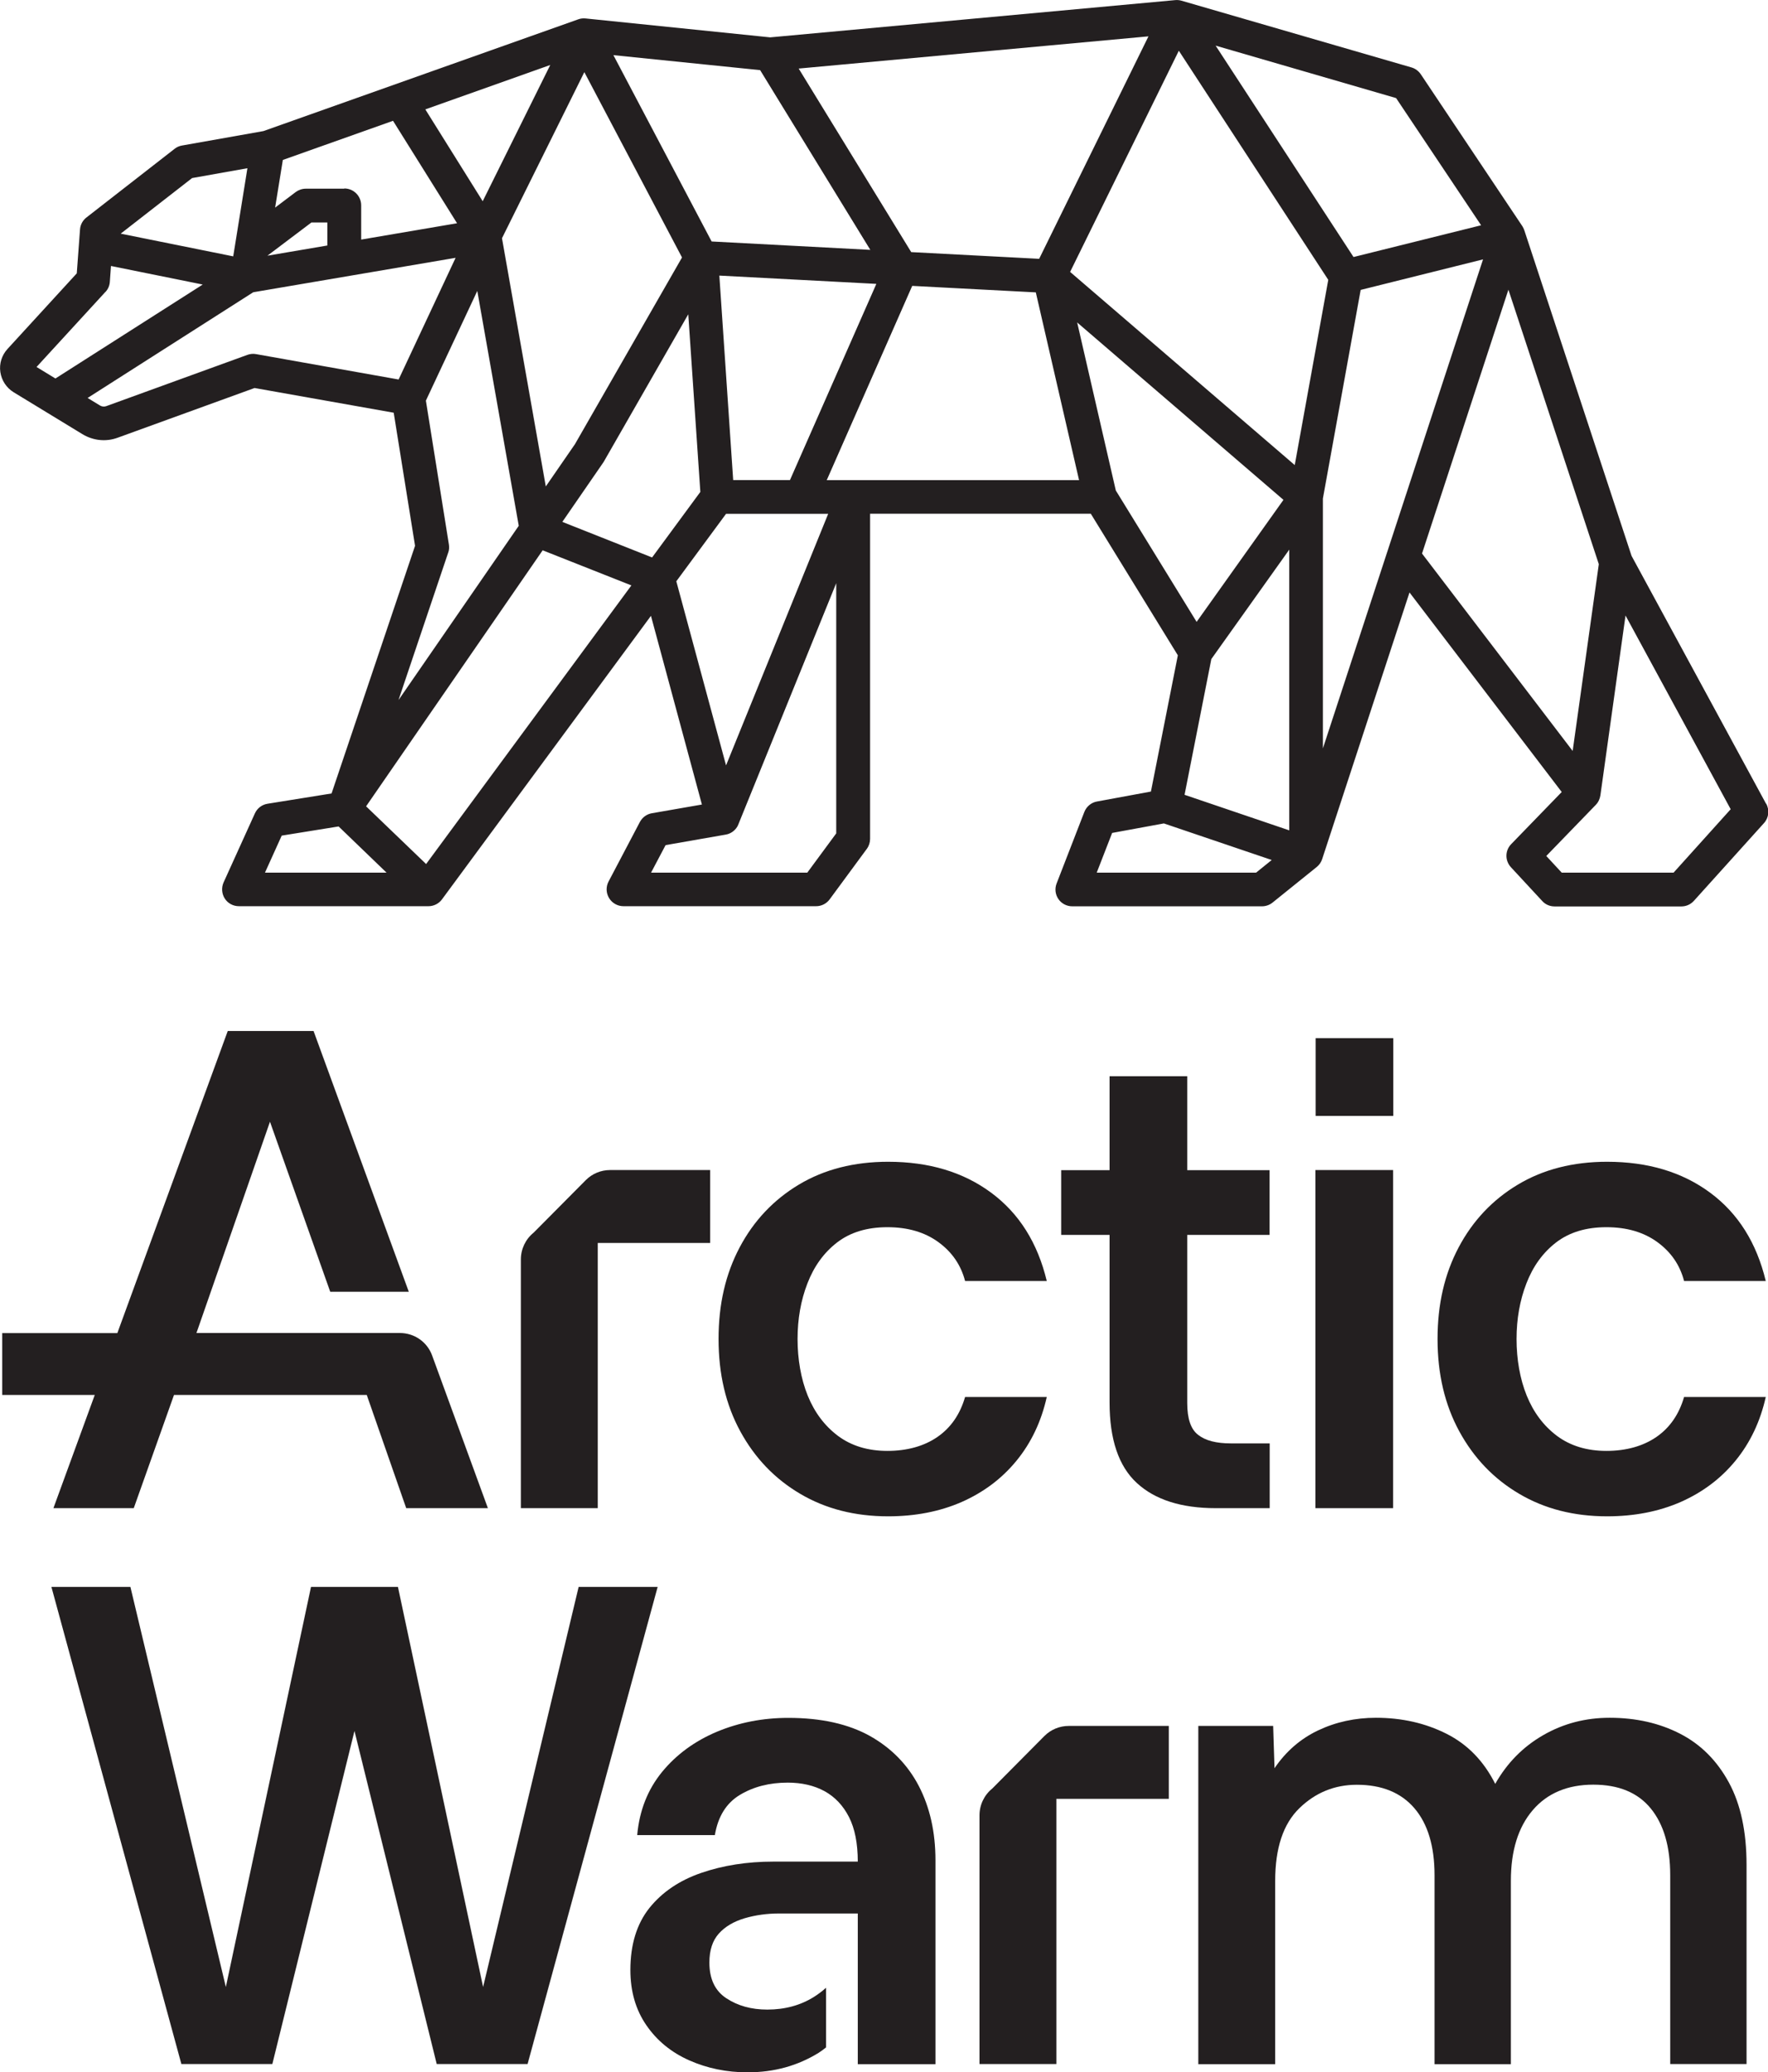 <svg width="151" height="177" viewBox="0 0 151 177" fill="none" xmlns="http://www.w3.org/2000/svg">
<g clip-path="url(#clip0_469_80)">
<path d="M150.829 68.639L139.347 47.479L130.194 19.689C130.156 19.565 130.098 19.45 130.032 19.336L121.346 6.343C121.155 6.066 120.879 5.856 120.554 5.761L100.902 0.058C100.731 0.01 100.549 -0.009 100.368 0.01L65.779 3.191L50.012 1.576C49.802 1.557 49.583 1.576 49.382 1.653L22.496 11.197L15.548 12.429C15.319 12.467 15.099 12.562 14.918 12.706L7.388 18.572C7.063 18.82 6.863 19.192 6.834 19.603L6.557 23.348L0.64 29.806C0.153 30.341 -0.076 31.057 0.029 31.774C0.134 32.49 0.544 33.121 1.165 33.503L7.044 37.085C7.96 37.639 9.058 37.754 10.06 37.382L21.742 33.14L33.625 35.251L35.448 46.619L28.318 67.77L22.849 68.649C22.372 68.725 21.971 69.031 21.771 69.47L19.098 75.365C18.898 75.814 18.936 76.33 19.194 76.74C19.452 77.151 19.91 77.4 20.406 77.4H36.593C37.051 77.4 37.481 77.18 37.748 76.817L55.596 52.6L59.948 68.716L55.672 69.461C55.233 69.537 54.861 69.814 54.651 70.206L51.978 75.288C51.74 75.737 51.759 76.272 52.017 76.702C52.274 77.132 52.742 77.4 53.248 77.4H69.702C70.16 77.4 70.59 77.18 70.857 76.817L74.035 72.499C74.217 72.25 74.312 71.954 74.312 71.648V43.878H93.162L100.597 55.972L98.297 67.608L93.687 68.458C93.2 68.544 92.79 68.888 92.608 69.356L90.242 75.46C90.07 75.9 90.127 76.396 90.394 76.788C90.661 77.18 91.11 77.409 91.578 77.409H107.784C108.108 77.409 108.433 77.294 108.681 77.094L112.451 74.056C112.671 73.884 112.833 73.645 112.919 73.387L120.382 50.603L133.382 67.646L129.068 72.097C128.533 72.642 128.524 73.511 129.048 74.075L131.721 76.96C131.988 77.256 132.37 77.419 132.771 77.419H143.604C144.014 77.419 144.396 77.247 144.672 76.941L150.657 70.302C151.067 69.853 151.143 69.184 150.848 68.649L150.829 68.639ZM103.46 56.287L110.113 46.944V70.922L101.17 67.885L103.46 56.278V56.287ZM55.691 47.613L48.027 44.575L51.511 39.521C51.511 39.521 51.559 39.455 51.578 39.416L58.783 26.844L59.814 42.015L55.701 47.603L55.691 47.613ZM22.84 21.839L26.6 19.001H27.956V20.969L22.84 21.839ZM29.397 16.116H26.123C25.808 16.116 25.503 16.221 25.255 16.403L23.498 17.731L24.157 13.661L33.568 10.318L39.036 19.068L30.847 20.463V17.54C30.847 16.747 30.208 16.097 29.406 16.097L29.397 16.116ZM41.232 17.196L36.326 9.343L46.996 5.551L41.222 17.196H41.232ZM88.743 22.106L77.824 21.533L68.213 5.856L98.087 3.105L88.752 22.106H88.743ZM74.341 21.342L60.778 20.625L52.389 4.71L64.921 5.99L74.331 21.342H74.341ZM49.907 6.162L58.249 21.991L49.106 37.936L46.615 41.547L42.873 20.348L49.907 6.162ZM62.62 41.012L61.437 23.539L74.847 24.246L67.469 41.002H62.63L62.62 41.012ZM77.91 24.418L88.466 24.972L92.16 41.012H70.609L77.91 24.418ZM100.683 4.337L113.444 23.902L110.58 39.722L91.396 23.224L100.683 4.328V4.337ZM112.985 42.578L116.211 24.762L126.662 22.154L112.985 63.92V42.569V42.578ZM126.5 19.24L115.601 21.953L103.823 3.898L119.237 8.378L126.491 19.231L126.5 19.24ZM16.407 15.209L21.131 14.368L19.919 21.896L10.308 19.957L16.407 15.209ZM9.01 24.934C9.23 24.695 9.363 24.389 9.382 24.064L9.478 22.718L17.314 24.303L4.734 32.328L3.121 31.344L9.001 24.934H9.01ZM21.122 30.312L9.077 34.688C8.896 34.754 8.705 34.735 8.533 34.63L7.483 33.99L21.628 24.962L38.912 22.02L34.045 32.414L21.866 30.245C21.618 30.198 21.36 30.226 21.122 30.312ZM38.282 47.202C38.359 46.982 38.378 46.744 38.34 46.514L36.374 34.219L40.764 24.848L44.305 44.909L34.035 59.793L38.282 47.193V47.202ZM24.061 71.371L28.919 70.588L33.014 74.534H22.63L24.061 71.371ZM36.393 73.798L31.267 68.869L46.347 47.002L53.925 50.001L36.393 73.798ZM57.762 49.648L62.01 43.887H70.733L62.01 65.372L57.762 49.648ZM68.958 74.534H55.605L56.846 72.183L61.981 71.285C62.382 71.219 62.725 70.98 62.945 70.645C62.992 70.569 63.031 70.493 63.059 70.416L71.42 49.81V71.18L68.948 74.534H68.958ZM95.3 41.9L91.998 27.542L109.616 42.693L102.2 53.115L95.309 41.91L95.3 41.9ZM107.268 74.534H93.668L94.985 71.142L99.404 70.33L108.614 73.454L107.278 74.534H107.268ZM121.451 47.279L128.829 24.743L136.55 48.186L134.317 64.14L121.451 47.279ZM142.945 74.534H133.382L132.064 73.11L136.293 68.744C136.512 68.515 136.636 68.238 136.684 67.942L138.831 52.571L147.813 69.117L142.935 74.534H142.945Z" fill="#231F20"/>
<path d="M83.656 176.293V155.047C83.656 154.159 84.057 153.318 84.744 152.764L89.201 148.274C89.755 147.72 90.499 147.414 91.272 147.414H99.824V153.643H90.222V176.293H83.647H83.656Z" fill="#231F20"/>
<path d="M75.849 129.511C73.014 129.511 70.513 128.871 68.347 127.591C66.171 126.311 64.472 124.534 63.231 122.261C61.99 119.987 61.37 117.36 61.37 114.37C61.37 111.38 61.971 108.81 63.174 106.536C64.377 104.263 66.066 102.476 68.232 101.177C70.399 99.878 72.947 99.228 75.849 99.228C79.342 99.228 82.272 100.107 84.658 101.874C87.044 103.642 88.619 106.154 89.402 109.412H82.425C82.072 108.055 81.318 106.947 80.153 106.097C78.989 105.246 77.538 104.817 75.791 104.817C74.045 104.817 72.613 105.256 71.487 106.125C70.361 106.995 69.521 108.16 68.958 109.622C68.395 111.074 68.118 112.66 68.118 114.37C68.118 116.08 68.404 117.771 68.986 119.204C69.569 120.637 70.428 121.783 71.573 122.643C72.718 123.493 74.121 123.923 75.791 123.923C77.462 123.923 78.922 123.522 80.067 122.729C81.213 121.936 81.995 120.799 82.425 119.318H89.402C88.934 121.41 88.075 123.225 86.815 124.763C85.555 126.302 83.99 127.467 82.129 128.289C80.268 129.101 78.178 129.511 75.849 129.511Z" fill="#231F20"/>
<path d="M103.842 128.814C100.893 128.814 98.65 128.098 97.094 126.665C95.539 125.232 94.766 122.939 94.766 119.796V105.476H90.633V99.945H94.766V91.92H101.399V99.945H108.433V105.476H101.399V119.853C101.399 121.172 101.704 122.079 102.334 122.557C102.954 123.044 103.88 123.283 105.131 123.283H108.442V128.814H103.852H103.842Z" fill="#231F20"/>
<path d="M112.346 128.814V99.935H118.979V128.814H112.346ZM112.365 95.311V88.672H118.998V95.311H112.365Z" fill="#231F20"/>
<path d="M137.256 129.511C134.421 129.511 131.921 128.871 129.754 127.591C127.578 126.311 125.879 124.534 124.638 122.261C123.398 119.987 122.777 117.36 122.777 114.37C122.777 111.38 123.379 108.81 124.581 106.536C125.784 104.263 127.473 102.476 129.64 101.177C131.806 99.878 134.355 99.228 137.256 99.228C140.749 99.228 143.679 100.107 146.065 101.874C148.451 103.642 150.026 106.154 150.809 109.412H143.832C143.479 108.055 142.725 106.947 141.56 106.097C140.396 105.246 138.945 104.817 137.199 104.817C135.452 104.817 134.021 105.256 132.894 106.125C131.768 106.995 130.928 108.16 130.365 109.622C129.802 111.074 129.525 112.66 129.525 114.37C129.525 116.08 129.811 117.771 130.394 119.204C130.976 120.637 131.835 121.783 132.98 122.643C134.125 123.493 135.528 123.923 137.199 123.923C138.869 123.923 140.329 123.522 141.475 122.729C142.62 121.936 143.403 120.799 143.832 119.318H150.809C150.341 121.41 149.482 123.225 148.222 124.763C146.963 126.302 145.397 127.467 143.536 128.289C141.675 129.101 139.585 129.511 137.256 129.511Z" fill="#231F20"/>
<path d="M78.473 152.544C77.518 150.719 76.125 149.296 74.283 148.264C72.441 147.242 70.121 146.726 67.335 146.726C65.158 146.726 63.126 147.118 61.226 147.911C59.327 148.713 57.762 149.859 56.54 151.35C55.318 152.85 54.612 154.636 54.421 156.738H61.054C61.322 155.142 62.037 153.996 63.202 153.299C64.366 152.601 65.722 152.257 67.277 152.257C68.47 152.257 69.52 152.496 70.417 152.983C71.305 153.471 72.002 154.206 72.507 155.19C73.013 156.184 73.261 157.454 73.261 159.002H66.055C63.803 159.002 61.751 159.327 59.89 159.967C58.029 160.607 56.549 161.61 55.461 162.966C54.383 164.323 53.839 166.09 53.839 168.259C53.839 170.093 54.297 171.66 55.204 172.978C56.11 174.296 57.332 175.299 58.869 175.978C60.396 176.656 62.056 177 63.841 177C66.132 177 68.127 176.436 69.911 175.338C70.121 175.204 70.331 175.051 70.551 174.87V169.778C70.226 170.064 69.883 170.332 69.511 170.561C68.365 171.278 67.039 171.641 65.531 171.641C64.166 171.641 63.011 171.316 62.037 170.676C61.064 170.036 60.587 169.023 60.587 167.619C60.587 166.577 60.854 165.746 61.398 165.144C61.942 164.543 62.677 164.113 63.612 163.836C64.538 163.568 65.511 163.434 66.514 163.434H73.261V176.303H79.895V158.887C79.895 156.48 79.418 154.369 78.473 152.544Z" fill="#231F20"/>
<path d="M102.344 176.293V147.414H108.738L108.853 151.025C109.826 149.592 111.067 148.513 112.575 147.796C114.083 147.08 115.734 146.717 117.519 146.717C119.733 146.717 121.737 147.175 123.541 148.083C125.345 148.99 126.729 150.423 127.703 152.363C128.714 150.576 130.079 149.191 131.807 148.198C133.534 147.204 135.424 146.717 137.476 146.717C139.728 146.717 141.733 147.175 143.498 148.083C145.264 148.99 146.648 150.385 147.66 152.248C148.671 154.111 149.168 156.461 149.168 159.289V176.293H142.649V160.168C142.649 157.722 142.095 155.821 140.988 154.464C139.881 153.108 138.249 152.43 136.073 152.43C133.897 152.43 132.141 153.156 130.9 154.617C129.659 156.069 129.039 158.085 129.039 160.645V176.303H122.52V160.177C122.52 157.693 121.947 155.783 120.802 154.445C119.657 153.108 118.015 152.439 115.887 152.439C113.988 152.439 112.346 153.108 110.972 154.445C109.597 155.783 108.91 157.846 108.91 160.645V176.303H102.334L102.344 176.293Z" fill="#231F20"/>
<path d="M44.486 128.814V107.568C44.486 106.68 44.887 105.839 45.574 105.285L50.031 100.795C50.585 100.241 51.329 99.935 52.102 99.935H60.654V106.164H51.053V128.814H44.477H44.486Z" fill="#231F20"/>
<path d="M36.907 115.774C36.487 114.618 35.39 113.854 34.158 113.854H16.778L23.058 95.808L28.203 110.329H34.913L26.781 88.061H19.451L10.021 113.863H0.19V119.146H8.093L4.562 128.814H11.424L14.86 119.146H31.324L34.693 128.814H41.67L36.907 115.774Z" fill="#231F20"/>
<path d="M56.168 135.54H49.42L41.26 169.711L33.987 135.54H33.31H27.24H26.562L19.289 169.711L11.138 135.54H4.391L15.491 176.293H23.26L30.275 147.844L37.299 176.293H45.059L56.168 135.54Z" fill="#231F20"/>
</g>
<defs>
<clipPath id="clip0_469_80">
<rect width="151" height="177" fill="white"/>
</clipPath>
</defs>
</svg>
